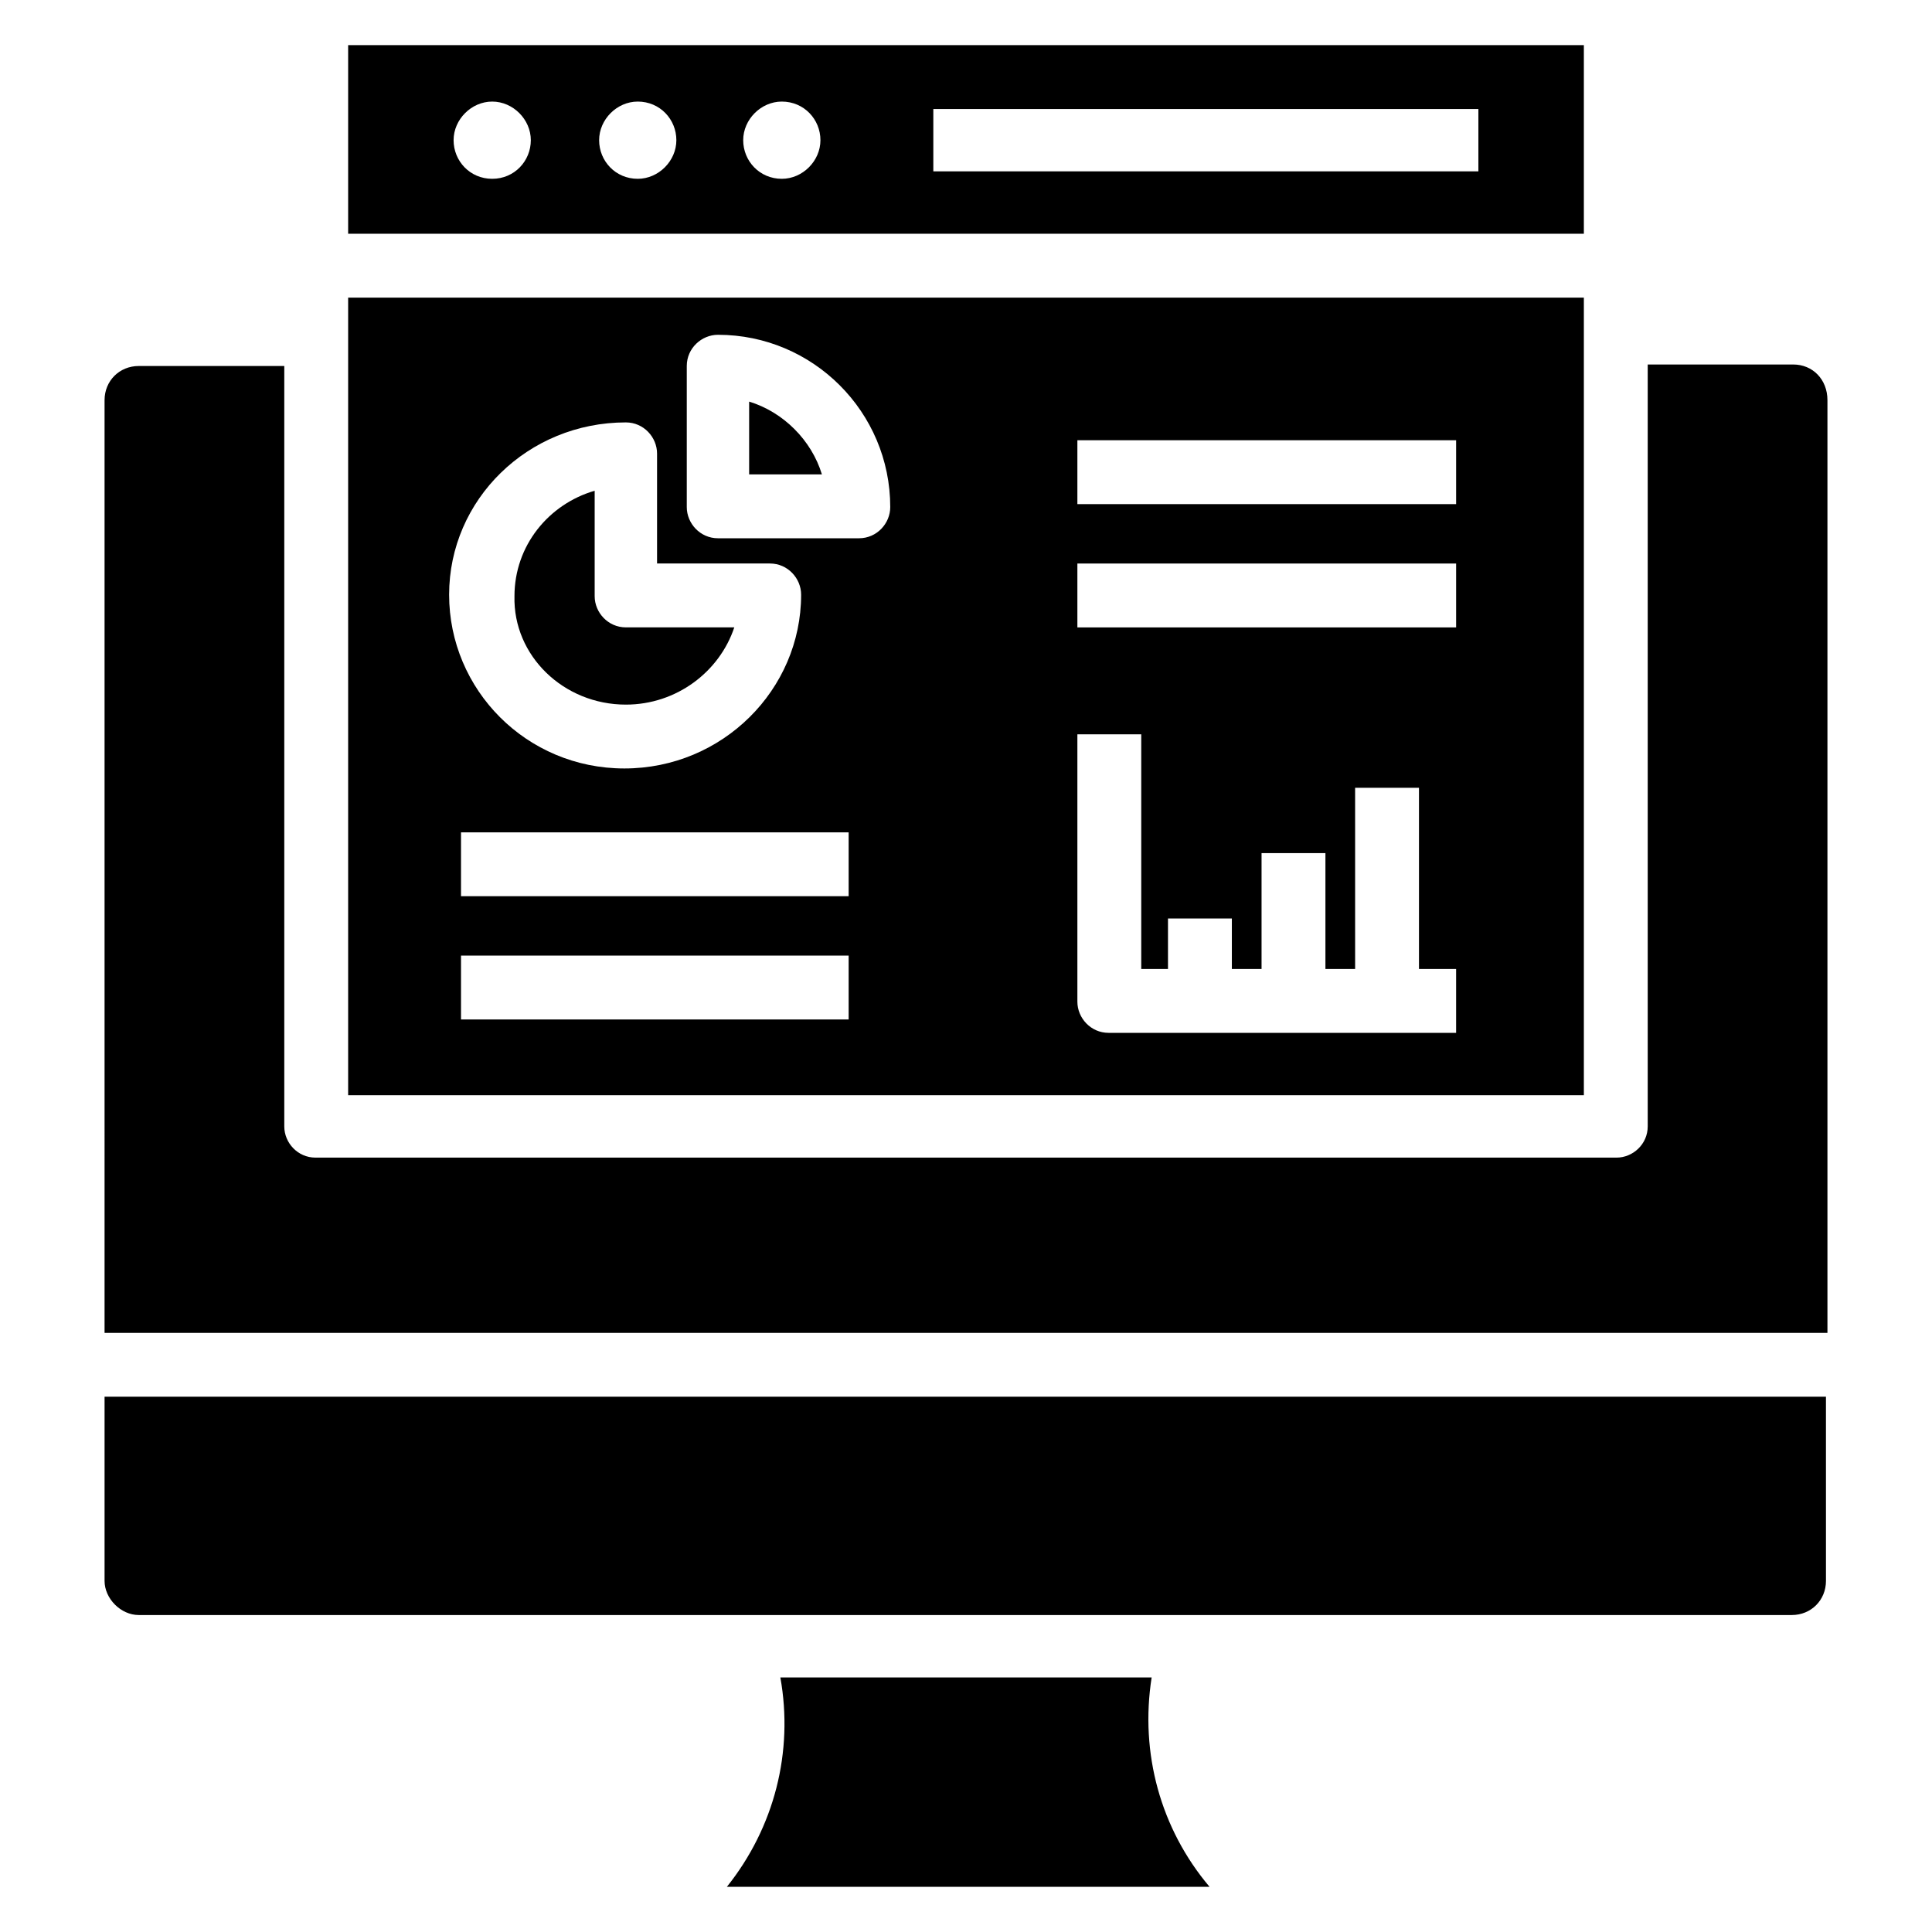<?xml version="1.0" encoding="UTF-8"?>
<!-- Uploaded to: ICON Repo, www.svgrepo.com, Generator: ICON Repo Mixer Tools -->
<svg fill="#000000" width="800px" height="800px" version="1.1" viewBox="144 144 512 512" xmlns="http://www.w3.org/2000/svg">
 <g>
  <path d="m336.63 644.03h127.92c-12.988-15.352-18.5-35.426-15.352-55.496h-98.398c3.539 19.68-1.578 39.754-14.172 55.496z"/>
  <path d="m171.71 497.22h456.58v-247.18c0-5.512-3.938-9.445-9.055-9.445h-38.574v201.92c0 4.723-3.938 8.266-8.266 8.266h-344.79c-4.723 0-8.266-3.938-8.266-8.266v-201.52h-38.574c-5.117 0-9.055 3.938-9.055 9.055z"/>
  <path d="m171.71 514.14v48.805c0 4.723 4.328 9.055 9.055 9.055h438.08c5.117 0 9.055-3.938 9.055-9.055l-0.004-48.805z"/>
  <path d="m236.26 155.96v49.988h327.48v-49.988zm38.18 35.426c-5.902 0-10.234-4.723-10.234-10.234s4.723-10.234 10.234-10.234c5.512 0 10.234 4.723 10.234 10.234-0.004 5.512-4.332 10.234-10.234 10.234zm38.57 0c-5.902 0-10.234-4.723-10.234-10.234s4.723-10.234 10.234-10.234c5.902 0 10.234 4.723 10.234 10.234s-4.723 10.234-10.234 10.234zm38.18 0c-5.902 0-10.234-4.723-10.234-10.234s4.723-10.234 10.234-10.234c5.902 0 10.234 4.723 10.234 10.234s-4.723 10.234-10.234 10.234zm184.6-1.969h-144.45v-16.531h144.45z"/>
  <path d="m342.53 250.43v19.285h19.285c-2.754-9.051-10.23-16.531-19.285-19.285z"/>
  <path d="m309.86 330.73c13.383 0 24.797-8.66 28.734-20.469h-28.734c-4.723 0-8.266-3.938-8.266-8.266v-27.945c-12.203 3.543-21.254 14.562-21.254 27.945-0.395 15.742 12.988 28.734 29.52 28.734z"/>
  <path d="m236.26 222.88v211.36h327.48v-211.36zm73.602 33.062c4.723 0 8.266 3.938 8.266 8.266v29.125h29.914c4.723 0 8.266 3.938 8.266 8.266 0 25.191-20.859 46.051-46.84 46.051-25.977 0-46.445-20.859-46.445-46.051s20.863-45.656 46.84-45.656zm59.039 158.23h-102.73v-16.926h102.73zm0-32.668h-102.73v-16.926h102.73zm2.758-94.859h-37.391c-4.723 0-8.266-3.938-8.266-8.266v-37.391c0-4.723 3.938-8.266 8.266-8.266 25.191 0 45.656 20.469 45.656 45.656 0 4.332-3.543 8.266-8.266 8.266zm157.83 131.07h-91.707c-4.723 0-8.266-3.938-8.266-8.266v-70.848h16.926v62.188h7.086v-13.383h16.926v13.383h7.871v-30.699h16.926v30.699h7.871l-0.004-48.02h16.926v48.02h9.84v16.926zm0-107.45h-99.973v-16.926h100.37v16.926zm0-32.668h-99.973v-16.926h100.37v16.926z"/>
 </g>
</svg>